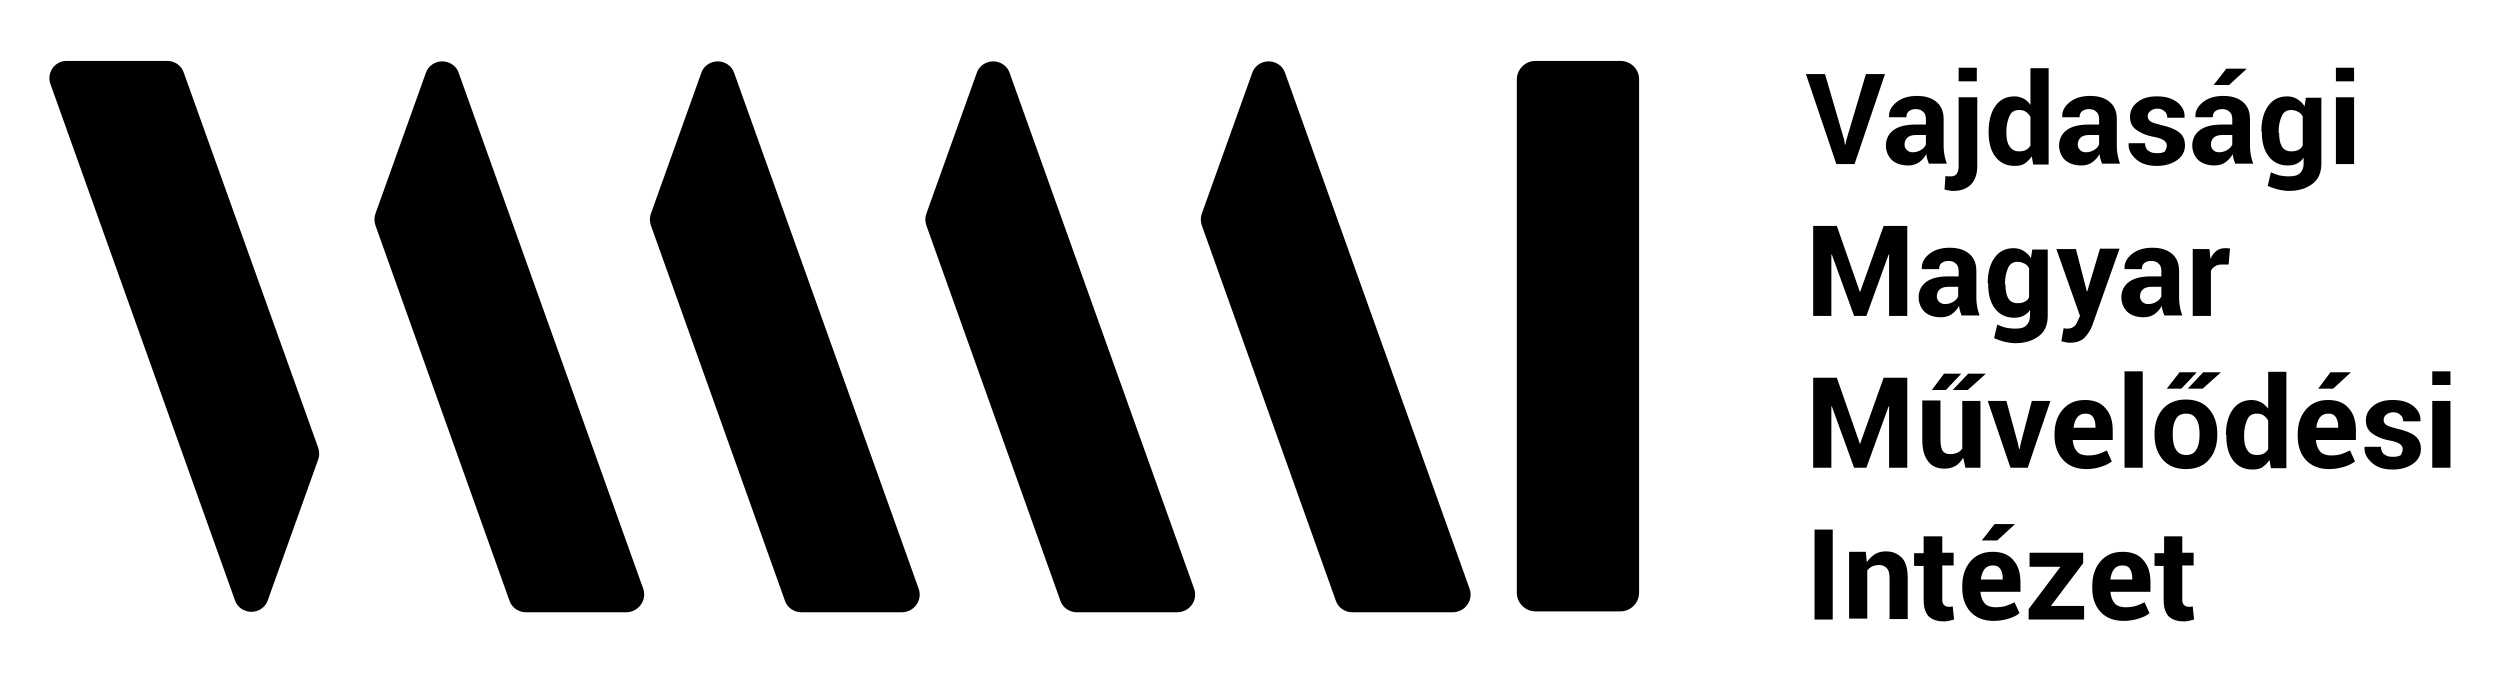 <?xml version="1.0" encoding="utf-8"?>
<!-- Generator: Adobe Illustrator 19.2.1, SVG Export Plug-In . SVG Version: 6.00 Build 0)  -->
<svg version="1.1" id="Layer_1" xmlns="http://www.w3.org/2000/svg" xmlns:xlink="http://www.w3.org/1999/xlink" x="0px" y="0px"
	 viewBox="0 0 550 150" style="enable-background:new 0 0 550 150;" xml:space="preserve">
<title>ICON-sorozatok</title>
<g>
	<g>
		<g>
			<path d="M356.5,13.4h-18.7c-2.3,0-4.1,1.9-4.1,4.1v112.9c0,2.3,1.9,4.1,4.1,4.1h18.7c2.3,0,4.1-1.9,4.1-4.1V17.6
				C360.7,15.3,358.8,13.4,356.5,13.4z"/>
			<path d="M11.1,18.5l40.6,113.6c0.5,1.5,2,2.5,3.6,2.5l0,0c1.6,0,3.1-1,3.6-2.5l11.1-31c0.3-0.8,0.3-1.7,0-2.6L40.4,15.9
				c-0.5-1.5-2-2.5-3.6-2.5l-22.2,0C12,13.4,10.2,16.1,11.1,18.5z"/>
			<path d="M141.5,129.5L100.9,16c-0.5-1.5-2-2.5-3.6-2.5l0,0c-1.6,0-3.1,1-3.6,2.5l-11.1,31c-0.3,0.8-0.3,1.7,0,2.6l29.5,82.6
				c0.5,1.5,2,2.5,3.6,2.5l22.2,0C140.5,134.6,142.4,132,141.5,129.5z"/>
			<path d="M202.1,129.5L161.5,16c-0.5-1.5-2-2.5-3.6-2.5l0,0c-1.6,0-3.1,1-3.6,2.5l-11.1,31c-0.3,0.8-0.3,1.7,0,2.6l29.5,82.6
				c0.5,1.5,2,2.5,3.6,2.5l22.2,0C201.2,134.6,203,132,202.1,129.5z"/>
			<path d="M262.7,129.5L222.1,16c-0.5-1.5-2-2.5-3.6-2.5l0,0c-1.6,0-3.1,1-3.6,2.5l-11.1,31c-0.3,0.8-0.3,1.7,0,2.6l29.5,82.6
				c0.5,1.5,2,2.5,3.6,2.5l22.2,0C261.8,134.6,263.6,132,262.7,129.5z"/>
			<path d="M323.3,129.5L282.7,16c-0.5-1.5-2-2.5-3.6-2.5l0,0c-1.6,0-3.1,1-3.6,2.5l-11.1,31c-0.3,0.8-0.3,1.7,0,2.6l29.5,82.6
				c0.5,1.5,2,2.5,3.6,2.5l22.2,0C322.4,134.6,324.2,132,323.3,129.5z"/>
		</g>
	</g>
	<g>
		<path d="M405.7,30.7l0.2,1.1h0.1l0.2-1l4.3-14.5h4.2L408,36.1H404l-6.7-19.8h4.2L405.7,30.7z"/>
		<path d="M424.4,36.1c-0.1-0.3-0.3-0.7-0.4-1.1c-0.1-0.4-0.2-0.8-0.2-1.1c-0.4,0.7-0.9,1.3-1.6,1.8c-0.7,0.5-1.5,0.7-2.4,0.7
			c-1.5,0-2.7-0.4-3.6-1.2c-0.8-0.8-1.3-1.9-1.3-3.2c0-1.4,0.6-2.6,1.7-3.4c1.1-0.8,2.7-1.2,4.9-1.2h2.2v-1.2c0-0.7-0.2-1.3-0.6-1.6
			c-0.4-0.4-0.9-0.6-1.7-0.6c-0.6,0-1.1,0.2-1.5,0.5c-0.3,0.3-0.5,0.7-0.5,1.3h-3.8l0-0.1c-0.1-1.2,0.5-2.3,1.6-3.2
			c1.1-0.9,2.6-1.4,4.5-1.4c1.8,0,3.2,0.4,4.3,1.3c1.1,0.9,1.6,2.2,1.6,3.8v6.1c0,0.7,0.1,1.3,0.2,1.9s0.3,1.2,0.5,1.8H424.4z
			 M420.8,33.5c0.7,0,1.3-0.2,1.8-0.5c0.5-0.3,0.9-0.7,1.1-1.2v-2.1h-2.2c-0.8,0-1.5,0.2-1.9,0.6c-0.4,0.4-0.6,0.9-0.6,1.5
			c0,0.5,0.2,0.9,0.5,1.2C419.8,33.3,420.2,33.5,420.8,33.5z"/>
		<path d="M435,21.4v15.2c0,1.7-0.5,3.1-1.4,4c-0.9,0.9-2.2,1.4-3.8,1.4c-0.4,0-0.7,0-1-0.1c-0.3,0-0.6-0.1-1-0.2l0.2-3
			c0.2,0.1,0.4,0.1,0.6,0.1c0.2,0,0.4,0,0.7,0c0.5,0,0.9-0.2,1.2-0.6c0.3-0.4,0.4-1,0.4-1.7V21.4H435z M434.9,17.9h-4v-3h4V17.9z"/>
		<path d="M437.5,28.9c0-2.3,0.5-4.2,1.5-5.6c1-1.4,2.4-2.1,4.2-2.1c0.7,0,1.4,0.2,2,0.5s1.1,0.8,1.5,1.4v-8.1h4v21.2h-3.4l-0.3-1.8
			c-0.5,0.7-1,1.2-1.6,1.6c-0.6,0.4-1.4,0.5-2.2,0.5c-1.8,0-3.2-0.7-4.2-2s-1.5-3.1-1.5-5.2V28.9z M441.4,29.2c0,1.3,0.2,2.3,0.7,3
			s1.1,1.1,2.1,1.1c0.6,0,1.1-0.1,1.5-0.3c0.4-0.2,0.8-0.6,1-1v-6.3c-0.3-0.5-0.6-0.8-1-1.1c-0.4-0.3-0.9-0.4-1.5-0.4
			c-1,0-1.7,0.4-2.1,1.3c-0.4,0.9-0.7,2-0.7,3.4V29.2z"/>
		<path d="M462.5,36.1c-0.1-0.3-0.3-0.7-0.4-1.1c-0.1-0.4-0.2-0.8-0.2-1.1c-0.4,0.7-0.9,1.3-1.6,1.8c-0.7,0.5-1.5,0.7-2.4,0.7
			c-1.5,0-2.7-0.4-3.6-1.2c-0.8-0.8-1.3-1.9-1.3-3.2c0-1.4,0.6-2.6,1.7-3.4c1.1-0.8,2.7-1.2,4.9-1.2h2.2v-1.2c0-0.7-0.2-1.3-0.6-1.6
			c-0.4-0.4-0.9-0.6-1.7-0.6c-0.6,0-1.1,0.2-1.5,0.5c-0.3,0.3-0.5,0.7-0.5,1.3h-3.8l0-0.1c-0.1-1.2,0.5-2.3,1.6-3.2
			c1.1-0.9,2.6-1.4,4.5-1.4c1.8,0,3.2,0.4,4.3,1.3c1.1,0.9,1.6,2.2,1.6,3.8v6.1c0,0.7,0.1,1.3,0.2,1.9c0.1,0.6,0.3,1.2,0.5,1.8
			H462.5z M458.9,33.5c0.7,0,1.3-0.2,1.8-0.5c0.5-0.3,0.9-0.7,1.1-1.2v-2.1h-2.2c-0.8,0-1.5,0.2-1.9,0.6c-0.4,0.4-0.6,0.9-0.6,1.5
			c0,0.5,0.2,0.9,0.5,1.2S458.3,33.5,458.9,33.5z"/>
		<path d="M476.7,32c0-0.4-0.2-0.8-0.6-1.1c-0.4-0.3-1.2-0.6-2.3-0.8c-1.7-0.3-3-0.9-3.9-1.6c-0.9-0.7-1.3-1.6-1.3-2.8
			c0-1.3,0.5-2.3,1.6-3.2c1.1-0.9,2.5-1.3,4.3-1.3c1.9,0,3.3,0.4,4.5,1.3c1.1,0.9,1.7,2,1.6,3.3l0,0.1h-3.8c0-0.6-0.2-1.1-0.6-1.4
			c-0.4-0.4-0.9-0.6-1.6-0.6c-0.6,0-1.1,0.2-1.5,0.5c-0.4,0.3-0.6,0.7-0.6,1.2c0,0.5,0.2,0.8,0.6,1.1c0.4,0.3,1.2,0.5,2.3,0.8
			c1.8,0.4,3.1,0.9,4,1.6c0.9,0.7,1.3,1.7,1.3,2.9c0,1.3-0.6,2.4-1.7,3.2c-1.1,0.8-2.6,1.3-4.5,1.3c-2,0-3.5-0.5-4.6-1.5
			c-1.1-1-1.7-2.1-1.6-3.4l0-0.1h3.6c0,0.8,0.3,1.4,0.8,1.7c0.5,0.4,1.1,0.5,1.9,0.5c0.7,0,1.3-0.1,1.7-0.4
			C476.5,32.9,476.7,32.5,476.7,32z"/>
		<path d="M491.8,36.1c-0.1-0.3-0.3-0.7-0.4-1.1c-0.1-0.4-0.2-0.8-0.2-1.1c-0.4,0.7-0.9,1.3-1.6,1.8c-0.7,0.5-1.5,0.7-2.4,0.7
			c-1.5,0-2.7-0.4-3.6-1.2c-0.8-0.8-1.3-1.9-1.3-3.2c0-1.4,0.6-2.6,1.7-3.4c1.1-0.8,2.7-1.2,4.9-1.2h2.2v-1.2c0-0.7-0.2-1.3-0.6-1.6
			c-0.4-0.4-0.9-0.6-1.7-0.6c-0.6,0-1.1,0.2-1.5,0.5c-0.3,0.3-0.5,0.7-0.5,1.3h-3.8l0-0.1c-0.1-1.2,0.5-2.3,1.6-3.2
			c1.1-0.9,2.6-1.4,4.5-1.4c1.8,0,3.2,0.4,4.3,1.3c1.1,0.9,1.6,2.2,1.6,3.8v6.1c0,0.7,0.1,1.3,0.2,1.9c0.1,0.6,0.3,1.2,0.5,1.8
			H491.8z M488.2,33.5c0.7,0,1.3-0.2,1.8-0.5c0.5-0.3,0.9-0.7,1.1-1.2v-2.1h-2.2c-0.8,0-1.5,0.2-1.9,0.6c-0.4,0.4-0.6,0.9-0.6,1.5
			c0,0.5,0.2,0.9,0.5,1.2S487.6,33.5,488.2,33.5z M489.8,15.1h4.4l0,0.1l-3.8,3.5h-3.4L489.8,15.1z"/>
		<path d="M497.5,28.9c0-2.3,0.5-4.2,1.5-5.6c1-1.4,2.4-2.1,4.2-2.1c0.8,0,1.5,0.2,2.2,0.6c0.6,0.4,1.2,0.9,1.6,1.6l0.3-1.9h3.4V36
			c0,1.9-0.6,3.4-1.9,4.4c-1.3,1-3,1.6-5.2,1.6c-0.7,0-1.5-0.1-2.4-0.3c-0.8-0.2-1.6-0.5-2.3-0.8l0.7-3c0.6,0.3,1.2,0.5,1.9,0.7
			c0.6,0.1,1.3,0.2,2.1,0.2c1.1,0,1.9-0.2,2.4-0.7c0.5-0.5,0.8-1.2,0.8-2.1v-1.3c-0.4,0.6-0.9,1-1.5,1.3c-0.6,0.3-1.3,0.4-2,0.4
			c-1.8,0-3.2-0.7-4.2-2c-1-1.3-1.5-3.1-1.5-5.2V28.9z M501.4,29.2c0,1.3,0.2,2.3,0.6,3c0.4,0.7,1.1,1.1,2.1,1.1
			c0.6,0,1.1-0.1,1.5-0.3c0.4-0.2,0.8-0.5,1-1v-6.4c-0.3-0.5-0.6-0.8-1-1c-0.4-0.2-0.9-0.4-1.5-0.4c-1,0-1.7,0.4-2.1,1.3
			c-0.4,0.9-0.7,2-0.7,3.4V29.2z"/>
		<path d="M517.9,17.9h-4v-3h4V17.9z M517.9,36.1h-4V21.4h4V36.1z"/>
		<path d="M409.2,64.3L409.2,64.3l5.2-14.6h5.2v19.8h-4V56l-0.1,0l-4.9,13.5h-2.7L403,56l-0.1,0v13.5h-4V49.7h5.2L409.2,64.3z"/>
		<path d="M431.6,69.5c-0.1-0.3-0.3-0.7-0.4-1.1c-0.1-0.4-0.2-0.8-0.2-1.1c-0.4,0.7-0.9,1.3-1.6,1.8c-0.7,0.5-1.5,0.7-2.4,0.7
			c-1.5,0-2.7-0.4-3.6-1.2c-0.8-0.8-1.3-1.9-1.3-3.2c0-1.4,0.6-2.6,1.7-3.4c1.1-0.8,2.7-1.2,4.9-1.2h2.2v-1.2c0-0.7-0.2-1.3-0.6-1.6
			c-0.4-0.4-0.9-0.6-1.7-0.6c-0.6,0-1.1,0.2-1.5,0.5c-0.3,0.3-0.5,0.7-0.5,1.3h-3.8l0-0.1c-0.1-1.2,0.5-2.3,1.6-3.2
			c1.1-0.9,2.6-1.4,4.5-1.4c1.8,0,3.2,0.4,4.3,1.3c1.1,0.9,1.6,2.2,1.6,3.8v6.1c0,0.7,0.1,1.3,0.2,1.9c0.1,0.6,0.3,1.2,0.5,1.8
			H431.6z M427.9,66.9c0.7,0,1.3-0.2,1.8-0.5c0.5-0.3,0.9-0.7,1.1-1.2v-2.1h-2.2c-0.8,0-1.5,0.2-1.9,0.6c-0.4,0.4-0.6,0.9-0.6,1.5
			c0,0.5,0.2,0.9,0.5,1.2C426.9,66.7,427.4,66.9,427.9,66.9z"/>
		<path d="M437.3,62.3c0-2.3,0.5-4.2,1.5-5.6c1-1.4,2.4-2.1,4.2-2.1c0.8,0,1.6,0.2,2.2,0.6c0.6,0.4,1.2,0.9,1.6,1.6l0.3-1.9h3.4
			v14.6c0,1.9-0.6,3.4-1.9,4.4c-1.3,1-3,1.6-5.2,1.6c-0.7,0-1.5-0.1-2.4-0.3c-0.8-0.2-1.6-0.5-2.3-0.8l0.7-3
			c0.6,0.3,1.2,0.5,1.9,0.7c0.6,0.1,1.3,0.2,2.1,0.2c1.1,0,1.9-0.2,2.4-0.7c0.5-0.5,0.8-1.2,0.8-2.1v-1.3c-0.4,0.6-0.9,1-1.5,1.3
			s-1.3,0.4-2,0.4c-1.8,0-3.2-0.7-4.2-2c-1-1.3-1.5-3.1-1.5-5.2V62.3z M441.2,62.6c0,1.3,0.2,2.3,0.6,3c0.4,0.7,1.1,1.1,2.1,1.1
			c0.6,0,1.1-0.1,1.5-0.3c0.4-0.2,0.8-0.5,1-1V59c-0.3-0.5-0.6-0.8-1-1s-0.9-0.4-1.5-0.4c-1,0-1.7,0.4-2.1,1.3
			c-0.4,0.9-0.7,2-0.7,3.4V62.6z"/>
		<path d="M458.9,63.3l0.2,0.8h0.1l2.8-9.4h4.3l-6,16.9c-0.4,1.1-1,1.9-1.7,2.7c-0.7,0.7-1.8,1.1-3.2,1.1c-0.3,0-0.6,0-0.9-0.1
			c-0.3-0.1-0.6-0.1-1-0.2l0.5-2.9c0.1,0,0.2,0,0.4,0.1c0.1,0,0.3,0,0.4,0c0.7,0,1.2-0.2,1.5-0.5c0.4-0.3,0.6-0.7,0.8-1.2l0.5-1.1
			l-5.2-14.7h4.3L458.9,63.3z"/>
		<path d="M476.2,69.5c-0.1-0.3-0.3-0.7-0.4-1.1c-0.1-0.4-0.2-0.8-0.2-1.1c-0.4,0.7-0.9,1.3-1.6,1.8c-0.7,0.5-1.5,0.7-2.4,0.7
			c-1.5,0-2.7-0.4-3.6-1.2c-0.8-0.8-1.3-1.9-1.3-3.2c0-1.4,0.6-2.6,1.7-3.4c1.1-0.8,2.7-1.2,4.9-1.2h2.2v-1.2c0-0.7-0.2-1.3-0.6-1.6
			c-0.4-0.4-0.9-0.6-1.7-0.6c-0.6,0-1.1,0.2-1.5,0.5c-0.3,0.3-0.5,0.7-0.5,1.3h-3.8l0-0.1c-0.1-1.2,0.5-2.3,1.6-3.2
			c1.1-0.9,2.6-1.4,4.5-1.4c1.8,0,3.2,0.4,4.3,1.3c1.1,0.9,1.6,2.2,1.6,3.8v6.1c0,0.7,0.1,1.3,0.2,1.9c0.1,0.6,0.3,1.2,0.5,1.8
			H476.2z M472.6,66.9c0.7,0,1.3-0.2,1.8-0.5c0.5-0.3,0.9-0.7,1.1-1.2v-2.1h-2.2c-0.8,0-1.5,0.2-1.9,0.6c-0.4,0.4-0.6,0.9-0.6,1.5
			c0,0.5,0.2,0.9,0.5,1.2C471.6,66.7,472,66.9,472.6,66.9z"/>
		<path d="M490.3,58.2l-1.5,0c-0.6,0-1.1,0.1-1.5,0.4c-0.4,0.2-0.7,0.6-0.9,1v9.9h-4V54.8h3.7l0.2,2.2c0.3-0.8,0.8-1.4,1.3-1.8
			c0.5-0.4,1.2-0.6,1.9-0.6c0.2,0,0.4,0,0.6,0c0.2,0,0.3,0.1,0.5,0.1L490.3,58.2z"/>
		<path d="M409.2,97.7L409.2,97.7l5.2-14.6h5.2v19.8h-4V89.4l-0.1,0l-4.9,13.5h-2.7L403,89.4l-0.1,0v13.5h-4V83.1h5.2L409.2,97.7z"
			/>
		<path d="M431.9,100.7c-0.5,0.8-1,1.4-1.7,1.8c-0.7,0.4-1.5,0.6-2.4,0.6c-1.6,0-2.8-0.5-3.6-1.6c-0.9-1.1-1.3-2.7-1.3-4.9v-8.5h4
			v8.5c0,1.3,0.2,2.2,0.5,2.6c0.3,0.5,0.9,0.7,1.6,0.7c0.6,0,1.2-0.1,1.6-0.3c0.5-0.2,0.8-0.5,1.1-0.9V88.2h4v14.7h-3.3L431.9,100.7
			z M427.7,82.2h3.7l0,0.1l-3.3,3.5H425L427.7,82.2z M433,82.2h3.8l0,0.1l-3.9,3.5h-3.2l0-0.1L433,82.2z"/>
		<path d="M443.9,97.4l0.3,1.4h0.1l0.3-1.4l2.4-9.2h4.1l-5,14.7h-3.8l-5-14.7h4.1L443.9,97.4z"/>
		<path d="M459,103.2c-2.2,0-3.9-0.7-5.1-2S452,98.1,452,96v-0.5c0-2.2,0.6-4,1.8-5.4c1.2-1.4,2.8-2.1,4.9-2.1c2,0,3.5,0.6,4.5,1.8
			c1.1,1.2,1.6,2.8,1.6,4.9v2.1h-8.8l0,0.1c0.1,1,0.4,1.8,0.9,2.4c0.5,0.6,1.4,0.9,2.4,0.9c0.9,0,1.6-0.1,2.3-0.3
			c0.6-0.2,1.3-0.5,1.9-0.8l1.1,2.4c-0.6,0.5-1.4,0.9-2.4,1.2C461.3,103,460.2,103.2,459,103.2z M458.8,91c-0.8,0-1.4,0.3-1.8,0.8
			c-0.4,0.5-0.7,1.3-0.8,2.2l0,0.1h4.8v-0.3c0-0.9-0.2-1.5-0.5-2C460.1,91.2,459.6,91,458.8,91z"/>
		<path d="M471.4,102.9h-4V81.7h4V102.9z"/>
		<path d="M474,95.4c0-2.2,0.6-4,1.8-5.4c1.2-1.4,2.9-2.1,5.1-2.1c2.2,0,3.9,0.7,5.1,2.1c1.2,1.4,1.8,3.2,1.8,5.4v0.3
			c0,2.2-0.6,4-1.8,5.4c-1.2,1.4-2.9,2.1-5.1,2.1c-2.2,0-3.9-0.7-5.1-2.1c-1.2-1.4-1.8-3.2-1.8-5.4V95.4z M479.5,81.9h3.7l0,0.1
			l-3.3,3.5h-3.2L479.5,81.9z M478,95.7c0,1.3,0.2,2.4,0.7,3.2c0.5,0.8,1.2,1.2,2.3,1.2c1,0,1.8-0.4,2.2-1.2
			c0.5-0.8,0.7-1.9,0.7-3.2v-0.3c0-1.3-0.2-2.4-0.7-3.2c-0.5-0.8-1.2-1.2-2.3-1.2c-1,0-1.8,0.4-2.2,1.2c-0.5,0.8-0.7,1.9-0.7,3.2
			V95.7z M484.7,81.9h3.8l0,0.1l-3.9,3.5h-3.2l0-0.1L484.7,81.9z"/>
		<path d="M489.7,95.7c0-2.3,0.5-4.2,1.5-5.6c1-1.4,2.4-2.1,4.2-2.1c0.7,0,1.4,0.2,2,0.5c0.6,0.3,1.1,0.8,1.6,1.4v-8.1h4v21.2h-3.4
			l-0.3-1.8c-0.5,0.7-1,1.2-1.6,1.6c-0.6,0.4-1.4,0.5-2.2,0.5c-1.8,0-3.2-0.7-4.2-2c-1-1.3-1.5-3.1-1.5-5.2V95.7z M493.7,96
			c0,1.3,0.2,2.3,0.7,3c0.4,0.7,1.1,1.1,2.1,1.1c0.6,0,1.1-0.1,1.5-0.3c0.4-0.2,0.8-0.6,1-1v-6.3c-0.3-0.5-0.6-0.8-1-1.1
			c-0.4-0.3-0.9-0.4-1.5-0.4c-1,0-1.7,0.4-2.1,1.3c-0.4,0.9-0.7,2-0.7,3.4V96z"/>
		<path d="M512.4,103.2c-2.2,0-3.9-0.7-5.1-2s-1.8-3.1-1.8-5.2v-0.5c0-2.2,0.6-4,1.8-5.4c1.2-1.4,2.8-2.1,4.9-2.1
			c2,0,3.5,0.6,4.5,1.8c1.1,1.2,1.6,2.8,1.6,4.9v2.1h-8.8l0,0.1c0.1,1,0.4,1.8,0.9,2.4c0.5,0.6,1.4,0.9,2.4,0.9
			c0.9,0,1.6-0.1,2.3-0.3c0.6-0.2,1.3-0.5,1.9-0.8l1.1,2.4c-0.6,0.5-1.4,0.9-2.4,1.2C514.7,103,513.6,103.2,512.4,103.2z M512.2,91
			c-0.8,0-1.4,0.3-1.8,0.8c-0.4,0.5-0.7,1.3-0.8,2.2l0,0.1h4.8v-0.3c0-0.9-0.2-1.5-0.5-2C513.5,91.2,513,91,512.2,91z M512.7,81.9
			h4.4l0,0.1l-3.8,3.5H510L512.7,81.9z"/>
		<path d="M528.6,98.8c0-0.4-0.2-0.8-0.6-1.1c-0.4-0.3-1.2-0.6-2.3-0.8c-1.7-0.3-3-0.9-3.9-1.6c-0.9-0.7-1.3-1.6-1.3-2.8
			c0-1.3,0.5-2.3,1.6-3.2c1.1-0.9,2.5-1.3,4.3-1.3c1.9,0,3.3,0.4,4.5,1.3c1.1,0.9,1.7,2,1.6,3.3l0,0.1h-3.8c0-0.6-0.2-1.1-0.6-1.4
			c-0.4-0.4-0.9-0.6-1.6-0.6c-0.6,0-1.1,0.2-1.5,0.5c-0.4,0.3-0.6,0.7-0.6,1.2c0,0.5,0.2,0.8,0.6,1.1c0.4,0.3,1.2,0.5,2.3,0.8
			c1.8,0.4,3.1,0.9,4,1.6c0.9,0.7,1.3,1.7,1.3,2.9c0,1.3-0.6,2.4-1.7,3.2c-1.1,0.8-2.6,1.3-4.5,1.3c-2,0-3.5-0.5-4.6-1.5
			c-1.1-1-1.7-2.1-1.6-3.4l0-0.1h3.6c0,0.8,0.3,1.4,0.8,1.7c0.5,0.4,1.1,0.5,1.9,0.5c0.7,0,1.3-0.1,1.7-0.4
			C528.4,99.7,528.6,99.3,528.6,98.8z"/>
		<path d="M539.1,84.7h-4v-3h4V84.7z M539.1,102.9h-4V88.2h4V102.9z"/>
		<path d="M403.2,136.3h-4v-19.8h4V136.3z"/>
		<path d="M410.5,121.6l0.2,2.1c0.5-0.8,1.1-1.3,1.8-1.8c0.7-0.4,1.5-0.6,2.4-0.6c1.5,0,2.6,0.5,3.5,1.4s1.3,2.5,1.3,4.5v9h-4v-9
			c0-1.1-0.2-1.8-0.6-2.2c-0.4-0.4-0.9-0.7-1.6-0.7c-0.6,0-1.1,0.1-1.6,0.3c-0.4,0.2-0.8,0.5-1.1,0.9v10.6h-4v-14.7H410.5z"/>
		<path d="M427.3,118v3.6h2.5v2.8h-2.5v7.5c0,0.6,0.1,1,0.4,1.2c0.2,0.2,0.6,0.4,0.9,0.4c0.2,0,0.4,0,0.5,0s0.3-0.1,0.5-0.1l0.3,2.9
			c-0.4,0.1-0.8,0.2-1.2,0.3c-0.4,0.1-0.8,0.1-1.2,0.1c-1.4,0-2.4-0.4-3.2-1.1c-0.7-0.8-1.1-1.9-1.1-3.6v-7.5h-2.1v-2.8h2.1V118
			H427.3z"/>
		<path d="M438.6,136.6c-2.2,0-3.9-0.7-5.1-2c-1.2-1.3-1.8-3.1-1.8-5.2v-0.5c0-2.2,0.6-4,1.8-5.4c1.2-1.4,2.8-2.1,4.9-2.1
			c2,0,3.5,0.6,4.5,1.8c1.1,1.2,1.6,2.8,1.6,4.9v2.1h-8.8l0,0.1c0.1,1,0.4,1.8,0.9,2.4c0.5,0.6,1.4,0.9,2.4,0.9
			c0.9,0,1.6-0.1,2.3-0.3c0.6-0.2,1.3-0.5,1.9-0.8l1.1,2.4c-0.6,0.5-1.4,0.9-2.4,1.2C440.9,136.4,439.8,136.6,438.6,136.6z
			 M438.4,124.4c-0.8,0-1.4,0.3-1.8,0.8c-0.4,0.5-0.7,1.3-0.8,2.2l0,0.1h4.8v-0.3c0-0.9-0.2-1.5-0.5-2
			C439.7,124.6,439.2,124.4,438.4,124.4z M438.8,115.3h4.4l0,0.1l-3.8,3.5h-3.4L438.8,115.3z"/>
		<path d="M451.2,133.3h7.3v3h-12.2V134l7-9.3h-6.8v-3.1h11.8v2.3L451.2,133.3z"/>
		<path d="M467.2,136.6c-2.2,0-3.9-0.7-5.1-2c-1.2-1.3-1.8-3.1-1.8-5.2v-0.5c0-2.2,0.6-4,1.8-5.4c1.2-1.4,2.8-2.1,4.9-2.1
			c2,0,3.5,0.6,4.5,1.8c1.1,1.2,1.6,2.8,1.6,4.9v2.1h-8.8l0,0.1c0.1,1,0.4,1.8,0.9,2.4c0.5,0.6,1.4,0.9,2.4,0.9
			c0.9,0,1.6-0.1,2.3-0.3c0.6-0.2,1.3-0.5,1.9-0.8l1.1,2.4c-0.6,0.5-1.4,0.9-2.4,1.2C469.5,136.4,468.4,136.6,467.2,136.6z
			 M466.9,124.4c-0.8,0-1.4,0.3-1.8,0.8c-0.4,0.5-0.7,1.3-0.8,2.2l0,0.1h4.8v-0.3c0-0.9-0.2-1.5-0.5-2
			C468.3,124.6,467.7,124.4,466.9,124.4z"/>
		<path d="M480.1,118v3.6h2.5v2.8h-2.5v7.5c0,0.6,0.1,1,0.4,1.2c0.2,0.2,0.6,0.4,0.9,0.4c0.2,0,0.4,0,0.5,0c0.2,0,0.3-0.1,0.5-0.1
			l0.3,2.9c-0.4,0.1-0.8,0.2-1.2,0.3c-0.4,0.1-0.8,0.1-1.2,0.1c-1.4,0-2.4-0.4-3.2-1.1c-0.7-0.8-1.1-1.9-1.1-3.6v-7.5H474v-2.8h2.1
			V118H480.1z"/>
	</g>
</g>
</svg>
